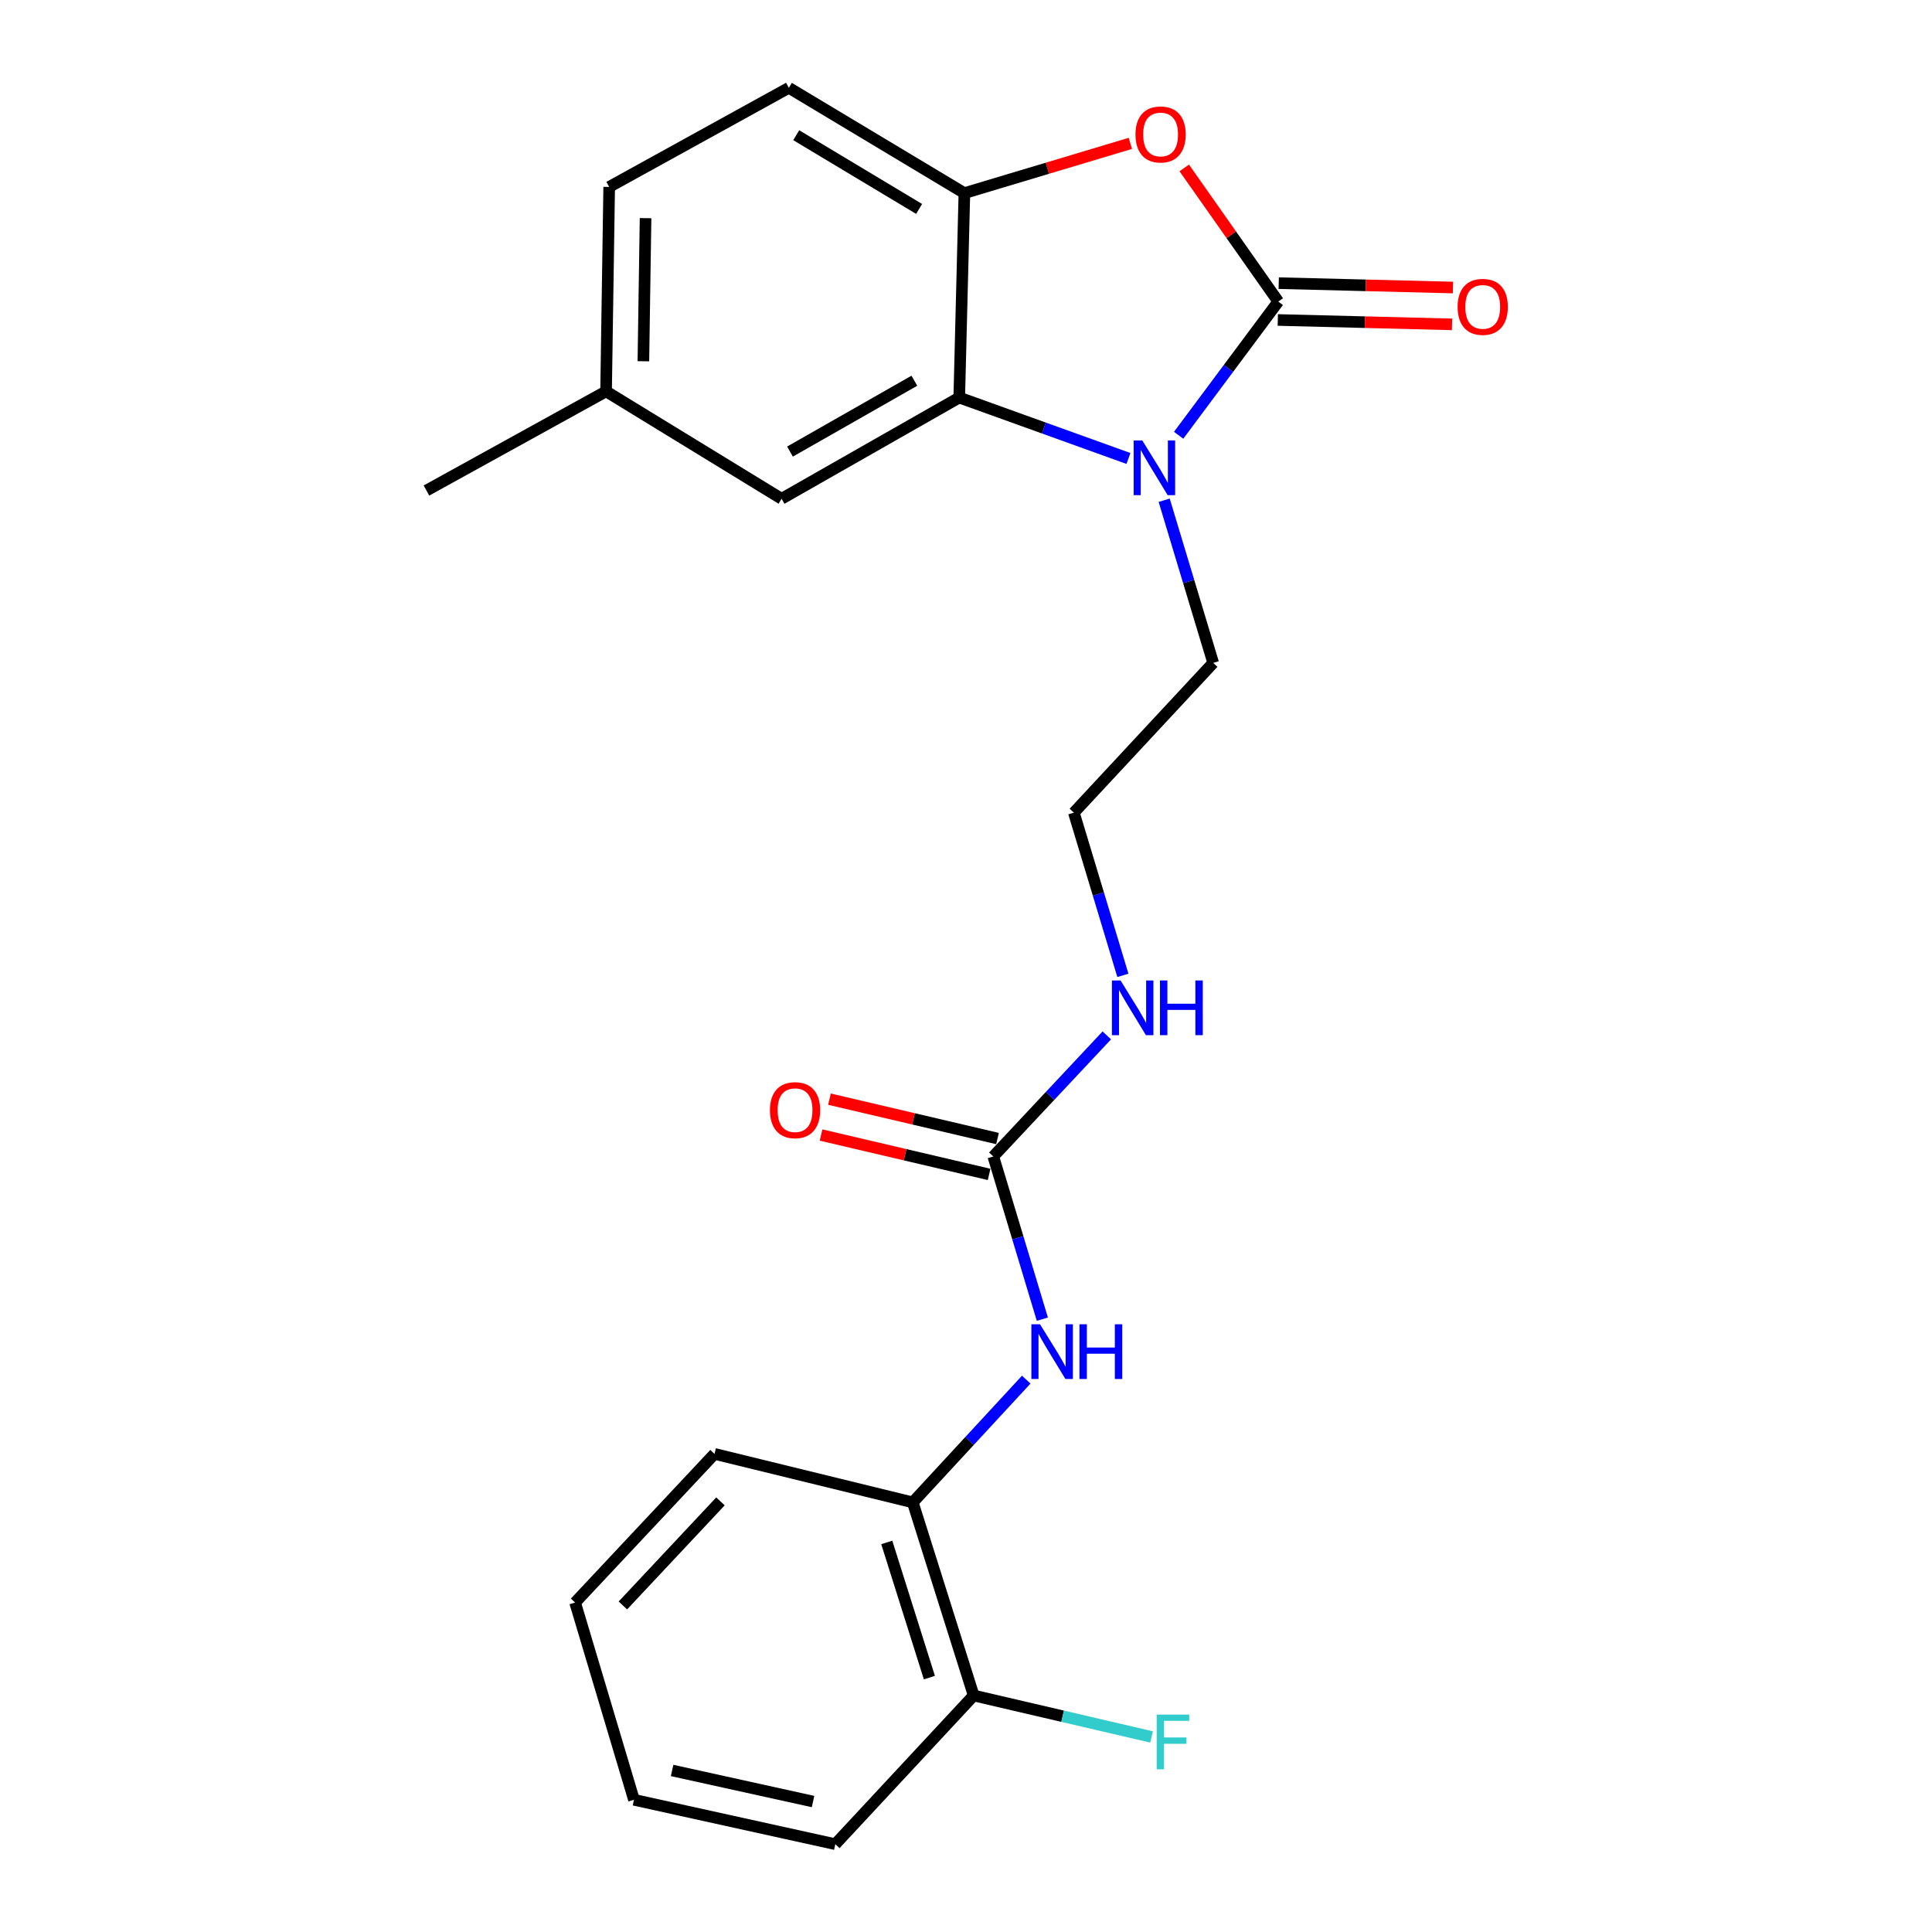 <?xml version='1.0' encoding='iso-8859-1'?>
<svg version='1.1' baseProfile='full'
              xmlns='http://www.w3.org/2000/svg'
                      xmlns:rdkit='http://www.rdkit.org/xml'
                      xmlns:xlink='http://www.w3.org/1999/xlink'
                  xml:space='preserve'
width='1000px' height='1000px' viewBox='0 0 1000 1000'>
<!-- END OF HEADER -->
<rect style='opacity:1.0;fill:#FFFFFF;stroke:none' width='1000' height='1000' x='0' y='0'> </rect>
<path class='bond-0' d='M 661.628,156.09 L 635.845,190.692' style='fill:none;fill-rule:evenodd;stroke:#000000;stroke-width:6px;stroke-linecap:butt;stroke-linejoin:miter;stroke-opacity:1' />
<path class='bond-0' d='M 635.845,190.692 L 610.062,225.294' style='fill:none;fill-rule:evenodd;stroke:#0000FF;stroke-width:6px;stroke-linecap:butt;stroke-linejoin:miter;stroke-opacity:1' />
<path class='bond-1' d='M 661.628,156.09 L 637.298,121.505' style='fill:none;fill-rule:evenodd;stroke:#000000;stroke-width:6px;stroke-linecap:butt;stroke-linejoin:miter;stroke-opacity:1' />
<path class='bond-1' d='M 637.298,121.505 L 612.967,86.92' style='fill:none;fill-rule:evenodd;stroke:#FF0000;stroke-width:6px;stroke-linecap:butt;stroke-linejoin:miter;stroke-opacity:1' />
<path class='bond-7' d='M 661.389,165.622 L 706.478,166.755' style='fill:none;fill-rule:evenodd;stroke:#000000;stroke-width:6px;stroke-linecap:butt;stroke-linejoin:miter;stroke-opacity:1' />
<path class='bond-7' d='M 706.478,166.755 L 751.568,167.888' style='fill:none;fill-rule:evenodd;stroke:#FF0000;stroke-width:6px;stroke-linecap:butt;stroke-linejoin:miter;stroke-opacity:1' />
<path class='bond-7' d='M 661.868,146.558 L 706.957,147.691' style='fill:none;fill-rule:evenodd;stroke:#000000;stroke-width:6px;stroke-linecap:butt;stroke-linejoin:miter;stroke-opacity:1' />
<path class='bond-7' d='M 706.957,147.691 L 752.047,148.824' style='fill:none;fill-rule:evenodd;stroke:#FF0000;stroke-width:6px;stroke-linecap:butt;stroke-linejoin:miter;stroke-opacity:1' />
<path class='bond-2' d='M 584.088,237.304 L 540.297,221.541' style='fill:none;fill-rule:evenodd;stroke:#0000FF;stroke-width:6px;stroke-linecap:butt;stroke-linejoin:miter;stroke-opacity:1' />
<path class='bond-2' d='M 540.297,221.541 L 496.506,205.777' style='fill:none;fill-rule:evenodd;stroke:#000000;stroke-width:6px;stroke-linecap:butt;stroke-linejoin:miter;stroke-opacity:1' />
<path class='bond-13' d='M 602.574,258.933 L 615.262,301.027' style='fill:none;fill-rule:evenodd;stroke:#0000FF;stroke-width:6px;stroke-linecap:butt;stroke-linejoin:miter;stroke-opacity:1' />
<path class='bond-13' d='M 615.262,301.027 L 627.949,343.121' style='fill:none;fill-rule:evenodd;stroke:#000000;stroke-width:6px;stroke-linecap:butt;stroke-linejoin:miter;stroke-opacity:1' />
<path class='bond-3' d='M 585.071,74.206 L 542.118,87.084' style='fill:none;fill-rule:evenodd;stroke:#FF0000;stroke-width:6px;stroke-linecap:butt;stroke-linejoin:miter;stroke-opacity:1' />
<path class='bond-3' d='M 542.118,87.084 L 499.166,99.962' style='fill:none;fill-rule:evenodd;stroke:#000000;stroke-width:6px;stroke-linecap:butt;stroke-linejoin:miter;stroke-opacity:1' />
<path class='bond-8' d='M 496.506,205.777 L 404.548,258.166' style='fill:none;fill-rule:evenodd;stroke:#000000;stroke-width:6px;stroke-linecap:butt;stroke-linejoin:miter;stroke-opacity:1' />
<path class='bond-8' d='M 473.273,197.066 L 408.903,233.738' style='fill:none;fill-rule:evenodd;stroke:#000000;stroke-width:6px;stroke-linecap:butt;stroke-linejoin:miter;stroke-opacity:1' />
<path class='bond-23' d='M 496.506,205.777 L 499.166,99.962' style='fill:none;fill-rule:evenodd;stroke:#000000;stroke-width:6px;stroke-linecap:butt;stroke-linejoin:miter;stroke-opacity:1' />
<path class='bond-11' d='M 499.166,99.962 L 408.309,45.455' style='fill:none;fill-rule:evenodd;stroke:#000000;stroke-width:6px;stroke-linecap:butt;stroke-linejoin:miter;stroke-opacity:1' />
<path class='bond-11' d='M 475.727,108.138 L 412.127,69.983' style='fill:none;fill-rule:evenodd;stroke:#000000;stroke-width:6px;stroke-linecap:butt;stroke-linejoin:miter;stroke-opacity:1' />
<path class='bond-4' d='M 514.135,598.59 L 543.51,567.252' style='fill:none;fill-rule:evenodd;stroke:#000000;stroke-width:6px;stroke-linecap:butt;stroke-linejoin:miter;stroke-opacity:1' />
<path class='bond-4' d='M 543.51,567.252 L 572.884,535.915' style='fill:none;fill-rule:evenodd;stroke:#0000FF;stroke-width:6px;stroke-linecap:butt;stroke-linejoin:miter;stroke-opacity:1' />
<path class='bond-5' d='M 514.135,598.59 L 526.828,640.699' style='fill:none;fill-rule:evenodd;stroke:#000000;stroke-width:6px;stroke-linecap:butt;stroke-linejoin:miter;stroke-opacity:1' />
<path class='bond-5' d='M 526.828,640.699 L 539.52,682.808' style='fill:none;fill-rule:evenodd;stroke:#0000FF;stroke-width:6px;stroke-linecap:butt;stroke-linejoin:miter;stroke-opacity:1' />
<path class='bond-9' d='M 516.311,589.307 L 472.82,579.114' style='fill:none;fill-rule:evenodd;stroke:#000000;stroke-width:6px;stroke-linecap:butt;stroke-linejoin:miter;stroke-opacity:1' />
<path class='bond-9' d='M 472.82,579.114 L 429.33,568.922' style='fill:none;fill-rule:evenodd;stroke:#FF0000;stroke-width:6px;stroke-linecap:butt;stroke-linejoin:miter;stroke-opacity:1' />
<path class='bond-9' d='M 511.96,607.873 L 468.469,597.681' style='fill:none;fill-rule:evenodd;stroke:#000000;stroke-width:6px;stroke-linecap:butt;stroke-linejoin:miter;stroke-opacity:1' />
<path class='bond-9' d='M 468.469,597.681 L 424.979,587.488' style='fill:none;fill-rule:evenodd;stroke:#FF0000;stroke-width:6px;stroke-linecap:butt;stroke-linejoin:miter;stroke-opacity:1' />
<path class='bond-6' d='M 531.186,714.096 L 501.817,745.864' style='fill:none;fill-rule:evenodd;stroke:#0000FF;stroke-width:6px;stroke-linecap:butt;stroke-linejoin:miter;stroke-opacity:1' />
<path class='bond-6' d='M 501.817,745.864 L 472.447,777.632' style='fill:none;fill-rule:evenodd;stroke:#000000;stroke-width:6px;stroke-linecap:butt;stroke-linejoin:miter;stroke-opacity:1' />
<path class='bond-10' d='M 472.447,777.632 L 503.965,877.589' style='fill:none;fill-rule:evenodd;stroke:#000000;stroke-width:6px;stroke-linecap:butt;stroke-linejoin:miter;stroke-opacity:1' />
<path class='bond-10' d='M 458.988,798.361 L 481.05,868.33' style='fill:none;fill-rule:evenodd;stroke:#000000;stroke-width:6px;stroke-linecap:butt;stroke-linejoin:miter;stroke-opacity:1' />
<path class='bond-18' d='M 472.447,777.632 L 369.831,752.524' style='fill:none;fill-rule:evenodd;stroke:#000000;stroke-width:6px;stroke-linecap:butt;stroke-linejoin:miter;stroke-opacity:1' />
<path class='bond-14' d='M 404.548,258.166 L 313.703,202.567' style='fill:none;fill-rule:evenodd;stroke:#000000;stroke-width:6px;stroke-linecap:butt;stroke-linejoin:miter;stroke-opacity:1' />
<path class='bond-15' d='M 503.965,877.589 L 550.009,888.319' style='fill:none;fill-rule:evenodd;stroke:#000000;stroke-width:6px;stroke-linecap:butt;stroke-linejoin:miter;stroke-opacity:1' />
<path class='bond-15' d='M 550.009,888.319 L 596.053,899.048' style='fill:none;fill-rule:evenodd;stroke:#33CCCC;stroke-width:6px;stroke-linecap:butt;stroke-linejoin:miter;stroke-opacity:1' />
<path class='bond-19' d='M 503.965,877.589 L 432.358,954.545' style='fill:none;fill-rule:evenodd;stroke:#000000;stroke-width:6px;stroke-linecap:butt;stroke-linejoin:miter;stroke-opacity:1' />
<path class='bond-16' d='M 408.309,45.455 L 315.313,96.752' style='fill:none;fill-rule:evenodd;stroke:#000000;stroke-width:6px;stroke-linecap:butt;stroke-linejoin:miter;stroke-opacity:1' />
<path class='bond-12' d='M 581.199,504.846 L 568.511,462.737' style='fill:none;fill-rule:evenodd;stroke:#0000FF;stroke-width:6px;stroke-linecap:butt;stroke-linejoin:miter;stroke-opacity:1' />
<path class='bond-12' d='M 568.511,462.737 L 555.823,420.628' style='fill:none;fill-rule:evenodd;stroke:#000000;stroke-width:6px;stroke-linecap:butt;stroke-linejoin:miter;stroke-opacity:1' />
<path class='bond-17' d='M 627.949,343.121 L 555.823,420.628' style='fill:none;fill-rule:evenodd;stroke:#000000;stroke-width:6px;stroke-linecap:butt;stroke-linejoin:miter;stroke-opacity:1' />
<path class='bond-20' d='M 313.703,202.567 L 220.728,253.896' style='fill:none;fill-rule:evenodd;stroke:#000000;stroke-width:6px;stroke-linecap:butt;stroke-linejoin:miter;stroke-opacity:1' />
<path class='bond-24' d='M 313.703,202.567 L 315.313,96.752' style='fill:none;fill-rule:evenodd;stroke:#000000;stroke-width:6px;stroke-linecap:butt;stroke-linejoin:miter;stroke-opacity:1' />
<path class='bond-24' d='M 333.012,186.985 L 334.139,112.914' style='fill:none;fill-rule:evenodd;stroke:#000000;stroke-width:6px;stroke-linecap:butt;stroke-linejoin:miter;stroke-opacity:1' />
<path class='bond-21' d='M 369.831,752.524 L 297.674,829.47' style='fill:none;fill-rule:evenodd;stroke:#000000;stroke-width:6px;stroke-linecap:butt;stroke-linejoin:miter;stroke-opacity:1' />
<path class='bond-21' d='M 372.918,777.11 L 322.408,830.973' style='fill:none;fill-rule:evenodd;stroke:#000000;stroke-width:6px;stroke-linecap:butt;stroke-linejoin:miter;stroke-opacity:1' />
<path class='bond-25' d='M 432.358,954.545 L 328.143,931.567' style='fill:none;fill-rule:evenodd;stroke:#000000;stroke-width:6px;stroke-linecap:butt;stroke-linejoin:miter;stroke-opacity:1' />
<path class='bond-25' d='M 420.832,932.476 L 347.881,916.391' style='fill:none;fill-rule:evenodd;stroke:#000000;stroke-width:6px;stroke-linecap:butt;stroke-linejoin:miter;stroke-opacity:1' />
<path class='bond-22' d='M 297.674,829.47 L 328.143,931.567' style='fill:none;fill-rule:evenodd;stroke:#000000;stroke-width:6px;stroke-linecap:butt;stroke-linejoin:miter;stroke-opacity:1' />
<path  class='atom-1' d='M 591.252 227.976
L 600.532 242.976
Q 601.452 244.456, 602.932 247.136
Q 604.412 249.816, 604.492 249.976
L 604.492 227.976
L 608.252 227.976
L 608.252 256.296
L 604.372 256.296
L 594.412 239.896
Q 593.252 237.976, 592.012 235.776
Q 590.812 233.576, 590.452 232.896
L 590.452 256.296
L 586.772 256.296
L 586.772 227.976
L 591.252 227.976
' fill='#0000FF'/>
<path  class='atom-2' d='M 587.722 69.594
Q 587.722 62.794, 591.082 58.994
Q 594.442 55.194, 600.722 55.194
Q 607.002 55.194, 610.362 58.994
Q 613.722 62.794, 613.722 69.594
Q 613.722 76.474, 610.322 80.394
Q 606.922 84.274, 600.722 84.274
Q 594.482 84.274, 591.082 80.394
Q 587.722 76.514, 587.722 69.594
M 600.722 81.074
Q 605.042 81.074, 607.362 78.194
Q 609.722 75.274, 609.722 69.594
Q 609.722 64.034, 607.362 61.234
Q 605.042 58.394, 600.722 58.394
Q 596.402 58.394, 594.042 61.194
Q 591.722 63.994, 591.722 69.594
Q 591.722 75.314, 594.042 78.194
Q 596.402 81.074, 600.722 81.074
' fill='#FF0000'/>
<path  class='atom-6' d='M 538.323 685.446
L 547.603 700.446
Q 548.523 701.926, 550.003 704.606
Q 551.483 707.286, 551.563 707.446
L 551.563 685.446
L 555.323 685.446
L 555.323 713.766
L 551.443 713.766
L 541.483 697.366
Q 540.323 695.446, 539.083 693.246
Q 537.883 691.046, 537.523 690.366
L 537.523 713.766
L 533.843 713.766
L 533.843 685.446
L 538.323 685.446
' fill='#0000FF'/>
<path  class='atom-6' d='M 558.723 685.446
L 562.563 685.446
L 562.563 697.486
L 577.043 697.486
L 577.043 685.446
L 580.883 685.446
L 580.883 713.766
L 577.043 713.766
L 577.043 700.686
L 562.563 700.686
L 562.563 713.766
L 558.723 713.766
L 558.723 685.446
' fill='#0000FF'/>
<path  class='atom-8' d='M 754.454 158.829
Q 754.454 152.029, 757.814 148.229
Q 761.174 144.429, 767.454 144.429
Q 773.734 144.429, 777.094 148.229
Q 780.454 152.029, 780.454 158.829
Q 780.454 165.709, 777.054 169.629
Q 773.654 173.509, 767.454 173.509
Q 761.214 173.509, 757.814 169.629
Q 754.454 165.749, 754.454 158.829
M 767.454 170.309
Q 771.774 170.309, 774.094 167.429
Q 776.454 164.509, 776.454 158.829
Q 776.454 153.269, 774.094 150.469
Q 771.774 147.629, 767.454 147.629
Q 763.134 147.629, 760.774 150.429
Q 758.454 153.229, 758.454 158.829
Q 758.454 164.549, 760.774 167.429
Q 763.134 170.309, 767.454 170.309
' fill='#FF0000'/>
<path  class='atom-10' d='M 398.519 574.621
Q 398.519 567.821, 401.879 564.021
Q 405.239 560.221, 411.519 560.221
Q 417.799 560.221, 421.159 564.021
Q 424.519 567.821, 424.519 574.621
Q 424.519 581.501, 421.119 585.421
Q 417.719 589.301, 411.519 589.301
Q 405.279 589.301, 401.879 585.421
Q 398.519 581.541, 398.519 574.621
M 411.519 586.101
Q 415.839 586.101, 418.159 583.221
Q 420.519 580.301, 420.519 574.621
Q 420.519 569.061, 418.159 566.261
Q 415.839 563.421, 411.519 563.421
Q 407.199 563.421, 404.839 566.221
Q 402.519 569.021, 402.519 574.621
Q 402.519 580.341, 404.839 583.221
Q 407.199 586.101, 411.519 586.101
' fill='#FF0000'/>
<path  class='atom-13' d='M 580.001 507.484
L 589.281 522.484
Q 590.201 523.964, 591.681 526.644
Q 593.161 529.324, 593.241 529.484
L 593.241 507.484
L 597.001 507.484
L 597.001 535.804
L 593.121 535.804
L 583.161 519.404
Q 582.001 517.484, 580.761 515.284
Q 579.561 513.084, 579.201 512.404
L 579.201 535.804
L 575.521 535.804
L 575.521 507.484
L 580.001 507.484
' fill='#0000FF'/>
<path  class='atom-13' d='M 600.401 507.484
L 604.241 507.484
L 604.241 519.524
L 618.721 519.524
L 618.721 507.484
L 622.561 507.484
L 622.561 535.804
L 618.721 535.804
L 618.721 522.724
L 604.241 522.724
L 604.241 535.804
L 600.401 535.804
L 600.401 507.484
' fill='#0000FF'/>
<path  class='atom-16' d='M 598.701 887.467
L 615.541 887.467
L 615.541 890.707
L 602.501 890.707
L 602.501 899.307
L 614.101 899.307
L 614.101 902.587
L 602.501 902.587
L 602.501 915.787
L 598.701 915.787
L 598.701 887.467
' fill='#33CCCC'/>
</svg>
